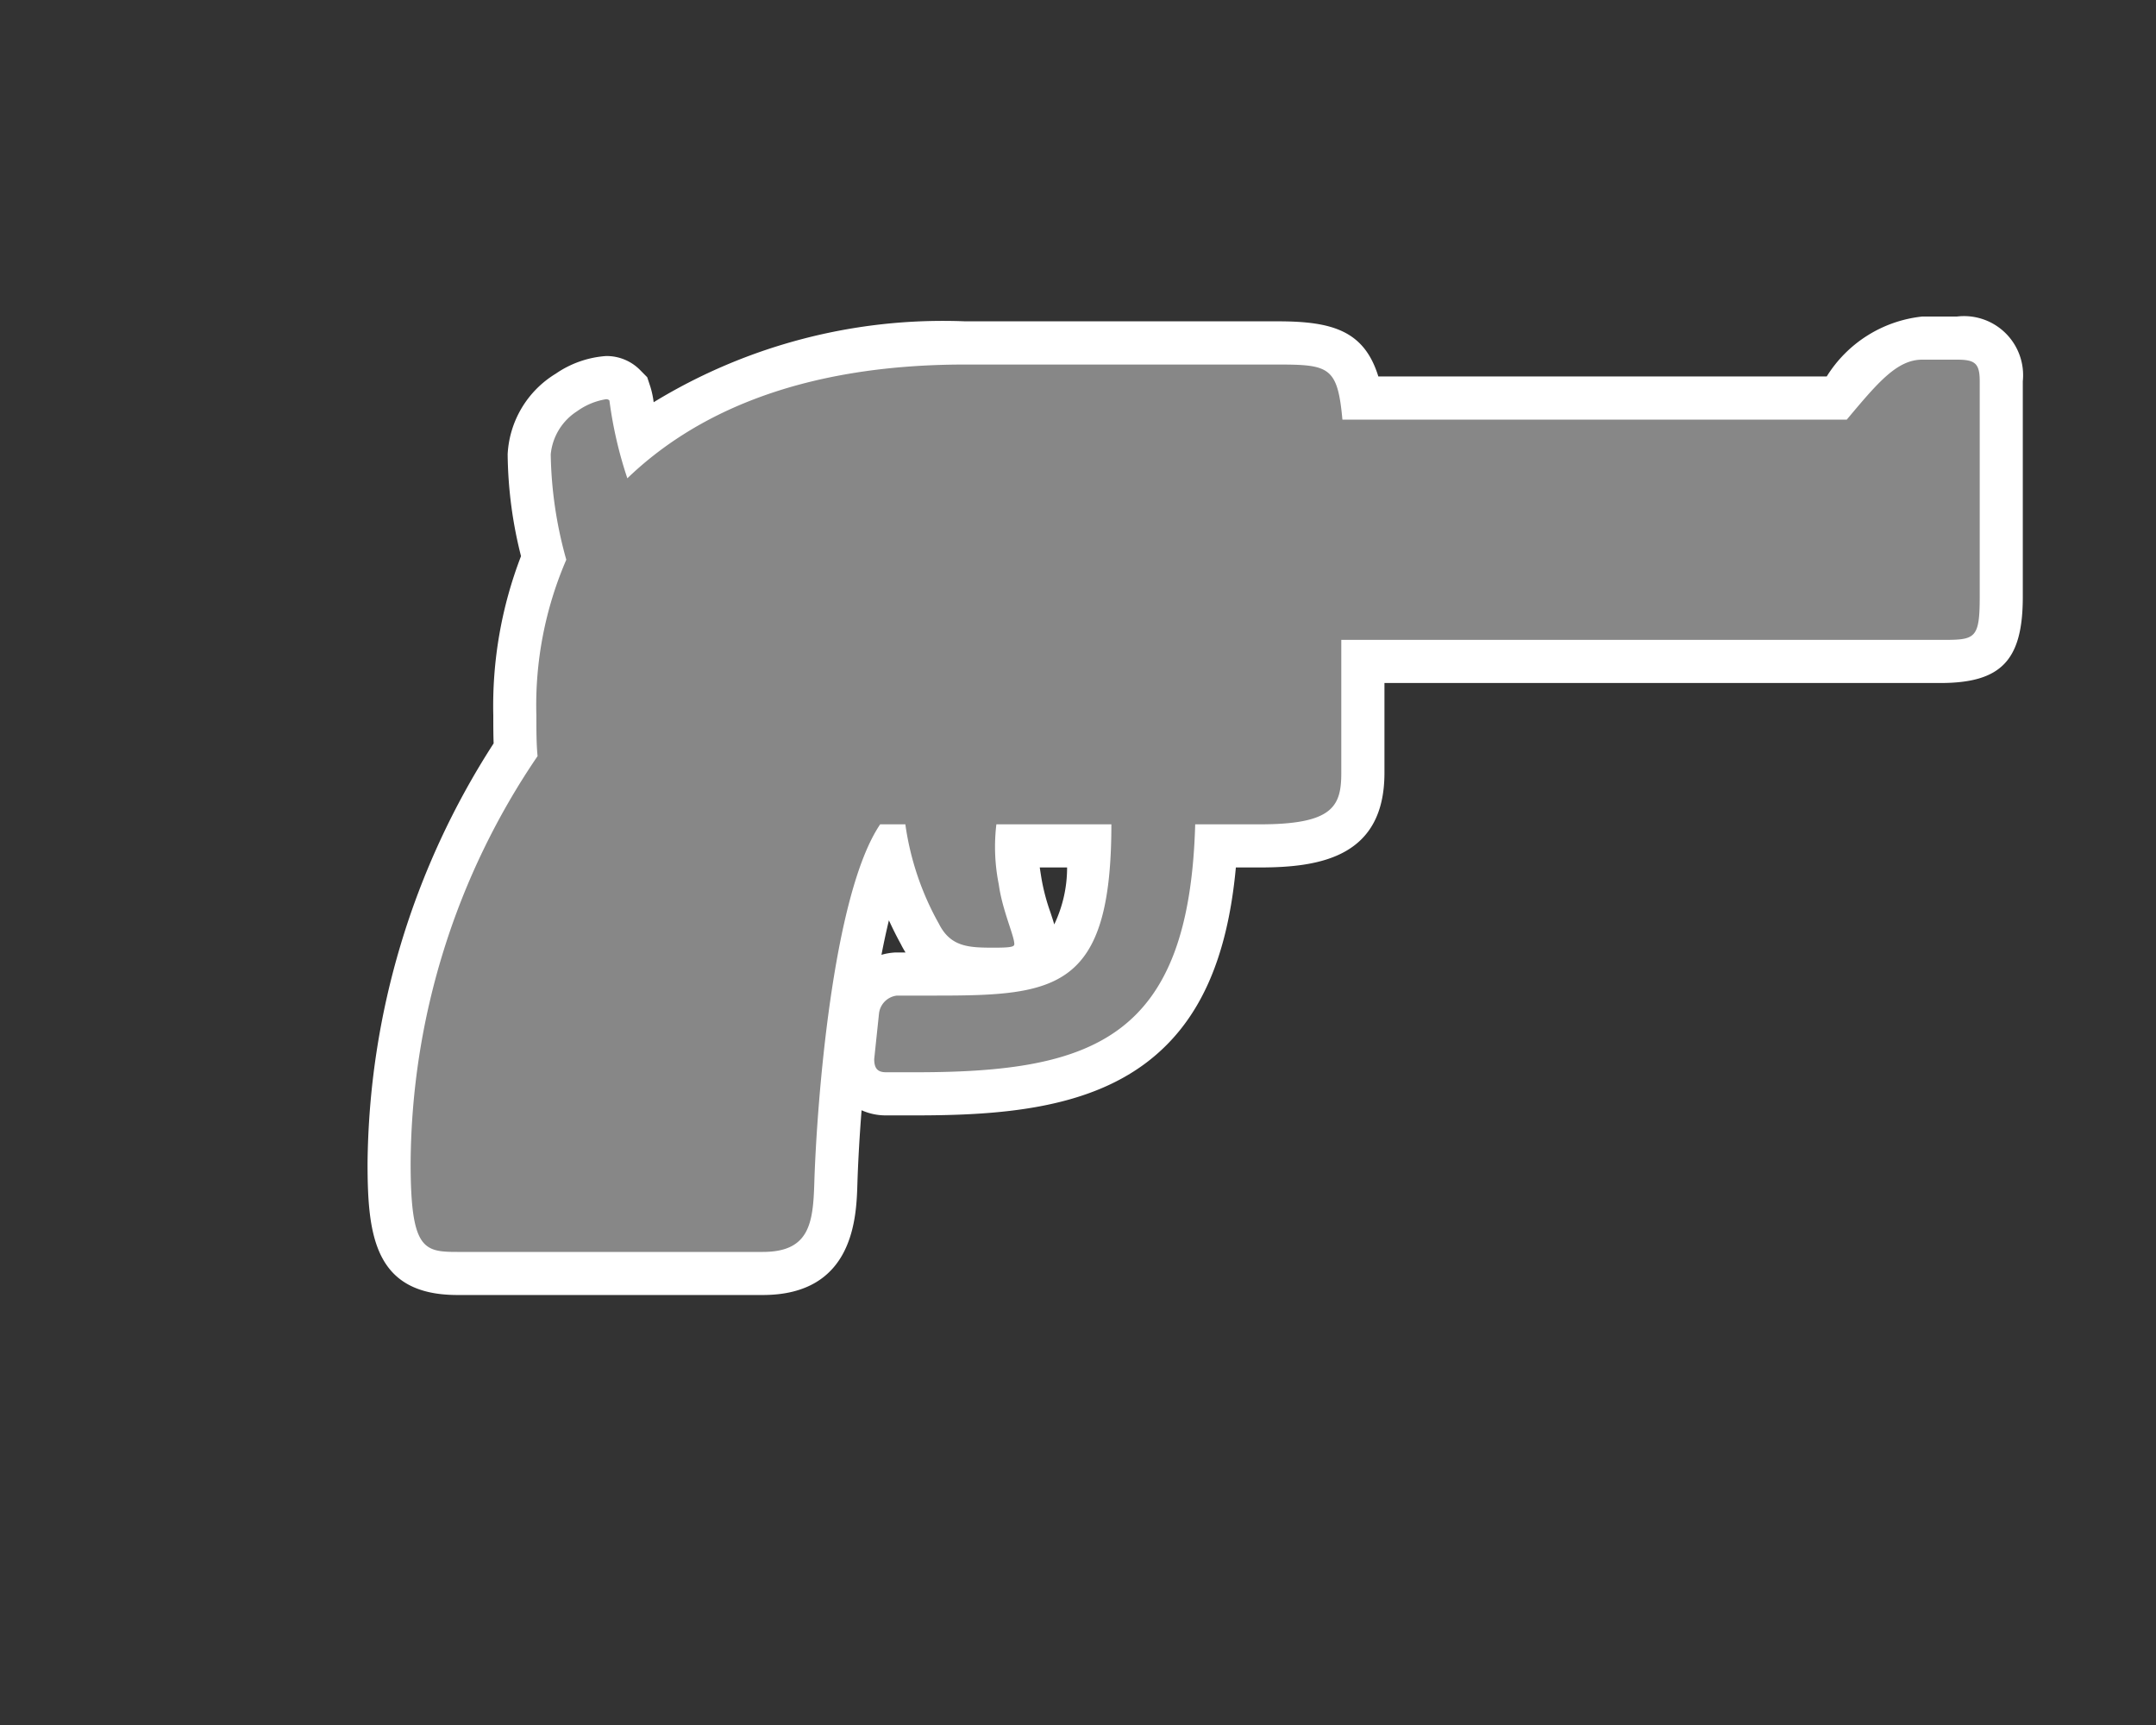 <svg xmlns="http://www.w3.org/2000/svg" viewBox="0 0 50 40"><rect x="0" y="0" width="50" height="40" fill="#333333" stroke="none"/><defs><style>.a7605620-5a6f-427e-a8ab-800a849863b1{fill:#878787;}.aacbe345-2d87-4504-a333-5e6ae67d1e3c{fill:#fff;}</style></defs><title>2.3.1-24</title><g id="ad667fd0-45f3-431e-8c3e-6425621d54dd" data-name="icoontjes"><path class="a7605620-5a6f-427e-a8ab-800a849863b1" d="M10.606,29.529c-1.344,0-1.583-.669-1.583-2.555a17.617,17.617,0,0,1,2.932-9.588c-.014-.248-.015-.522-.015-.799a9.114,9.114,0,0,1,.667-3.652,9.582,9.582,0,0,1-.334-2.401A1.814,1.814,0,0,1,13.13,9.104a1.916,1.916,0,0,1,.921-.347h.207l.23.175.084.084.037.112a2.451,2.451,0,0,1,.068.354c.026.18.062.429.129.72a11.854,11.854,0,0,1,7.579-2.251h7.25c1.268,0,1.753.18,1.941,1.278h11.021c.688-.816,1.218-1.389,1.982-1.389h.806c.441,0,1.028.103,1.028,1v4.998c0,1.283-.353,1.5-1.416,1.5H31.606v2.582c0,1.235-.647,1.694-2.389,1.694h-1.02c-.282,4.816-2.683,5.748-6.951,5.748h-.695a.735.735,0,0,1-.778-.806l.114-1.107a.972.972,0,0,1,.875-.862l.956-.002c2.457,0,3.454,0,3.548-2.971h-1.687c0,.06,0,.124,0,.194a4.551,4.551,0,0,0,.075.6,5.094,5.094,0,0,0,.231.897,1.975,1.975,0,0,1,.139.585c0,.584-.638.584-.945.584a1.662,1.662,0,0,1-1.752-.832,7.23,7.23,0,0,1-.716-1.86c-.77,1.641-1.154,5.364-1.226,7.651-.023.783-.061,2.095-1.694,2.095Z"/><path class="aacbe345-2d87-4504-a333-5e6ae67d1e3c" d="M45.384,8.34c.417,0,.528.083.528.5v4.998c0,1-.111,1-.916,1H31.106v3.083c0,.778-.195,1.194-1.889,1.194H27.718c-.139,4.943-2.334,5.749-6.472,5.749h-.695c-.194,0-.277-.083-.277-.306l.111-1.055a.472.472,0,0,1,.417-.417h.916c2.778,0,4.056-.139,4.056-3.971h-2.667a4.39,4.39,0,0,0,.055,1.389c.084.611.361,1.194.361,1.388,0,.056-.055.083-.444.083-.583,0-1.028,0-1.305-.555a6.564,6.564,0,0,1-.778-2.305h-.584c-1.111,1.639-1.472,6.526-1.527,8.304-.028.944-.111,1.611-1.194,1.611H10.606c-.778,0-1.083-.056-1.083-2.055a16.939,16.939,0,0,1,2.944-9.442c-.028-.278-.028-.61-.028-.944a8.506,8.506,0,0,1,.694-3.61,9.511,9.511,0,0,1-.361-2.443,1.337,1.337,0,0,1,.611-1,1.576,1.576,0,0,1,.667-.278.101.101,0,0,1,.083.028,9.574,9.574,0,0,0,.416,1.805c1.5-1.444,3.917-2.638,7.833-2.638h7.25c1.195,0,1.389.056,1.5,1.278H42.828C43.551,8.868,43.995,8.34,44.578,8.34h.806m0-1H44.578a2.979,2.979,0,0,0-2.214,1.389H31.965c-.328-1.064-1.073-1.278-2.331-1.278h-7.25A12.878,12.878,0,0,0,15.159,9.327a2.054,2.054,0,0,0-.076-.358L15.01,8.748l-.164-.166a1.09,1.09,0,0,0-.795-.326,2.349,2.349,0,0,0-1.162.409,2.325,2.325,0,0,0-1.116,1.869,9.932,9.932,0,0,0,.31,2.362,9.666,9.666,0,0,0-.643,3.692c0,.216,0,.437.008.65a18.25,18.25,0,0,0-2.924,9.736c0,1.671.157,3.055,2.083,3.055H17.69c2.118,0,2.171-1.809,2.194-2.581.016-.499.048-1.083.097-1.703a1.362,1.362,0,0,0,.57.119h.695c1.933,0,3.917-.148,5.339-1.223,1.207-.912,1.876-2.364,2.076-4.526h.557c1.429,0,2.889-.261,2.889-2.194V15.838H44.995c1.415,0,1.916-.523,1.916-2V8.84a1.37,1.37,0,0,0-1.528-1.5ZM24.113,20.115h.634a3.053,3.053,0,0,1-.298,1.321c-.025-.09-.057-.184-.09-.285a4.669,4.669,0,0,1-.206-.781c-.016-.098-.029-.182-.04-.254Zm-3.671,2.026c.054-.28.112-.548.173-.801q.127.28.28.559A2.106,2.106,0,0,0,21,22.086H20.763l-.038.003a1.401,1.401,0,0,0-.283.052Z"/></g></svg>